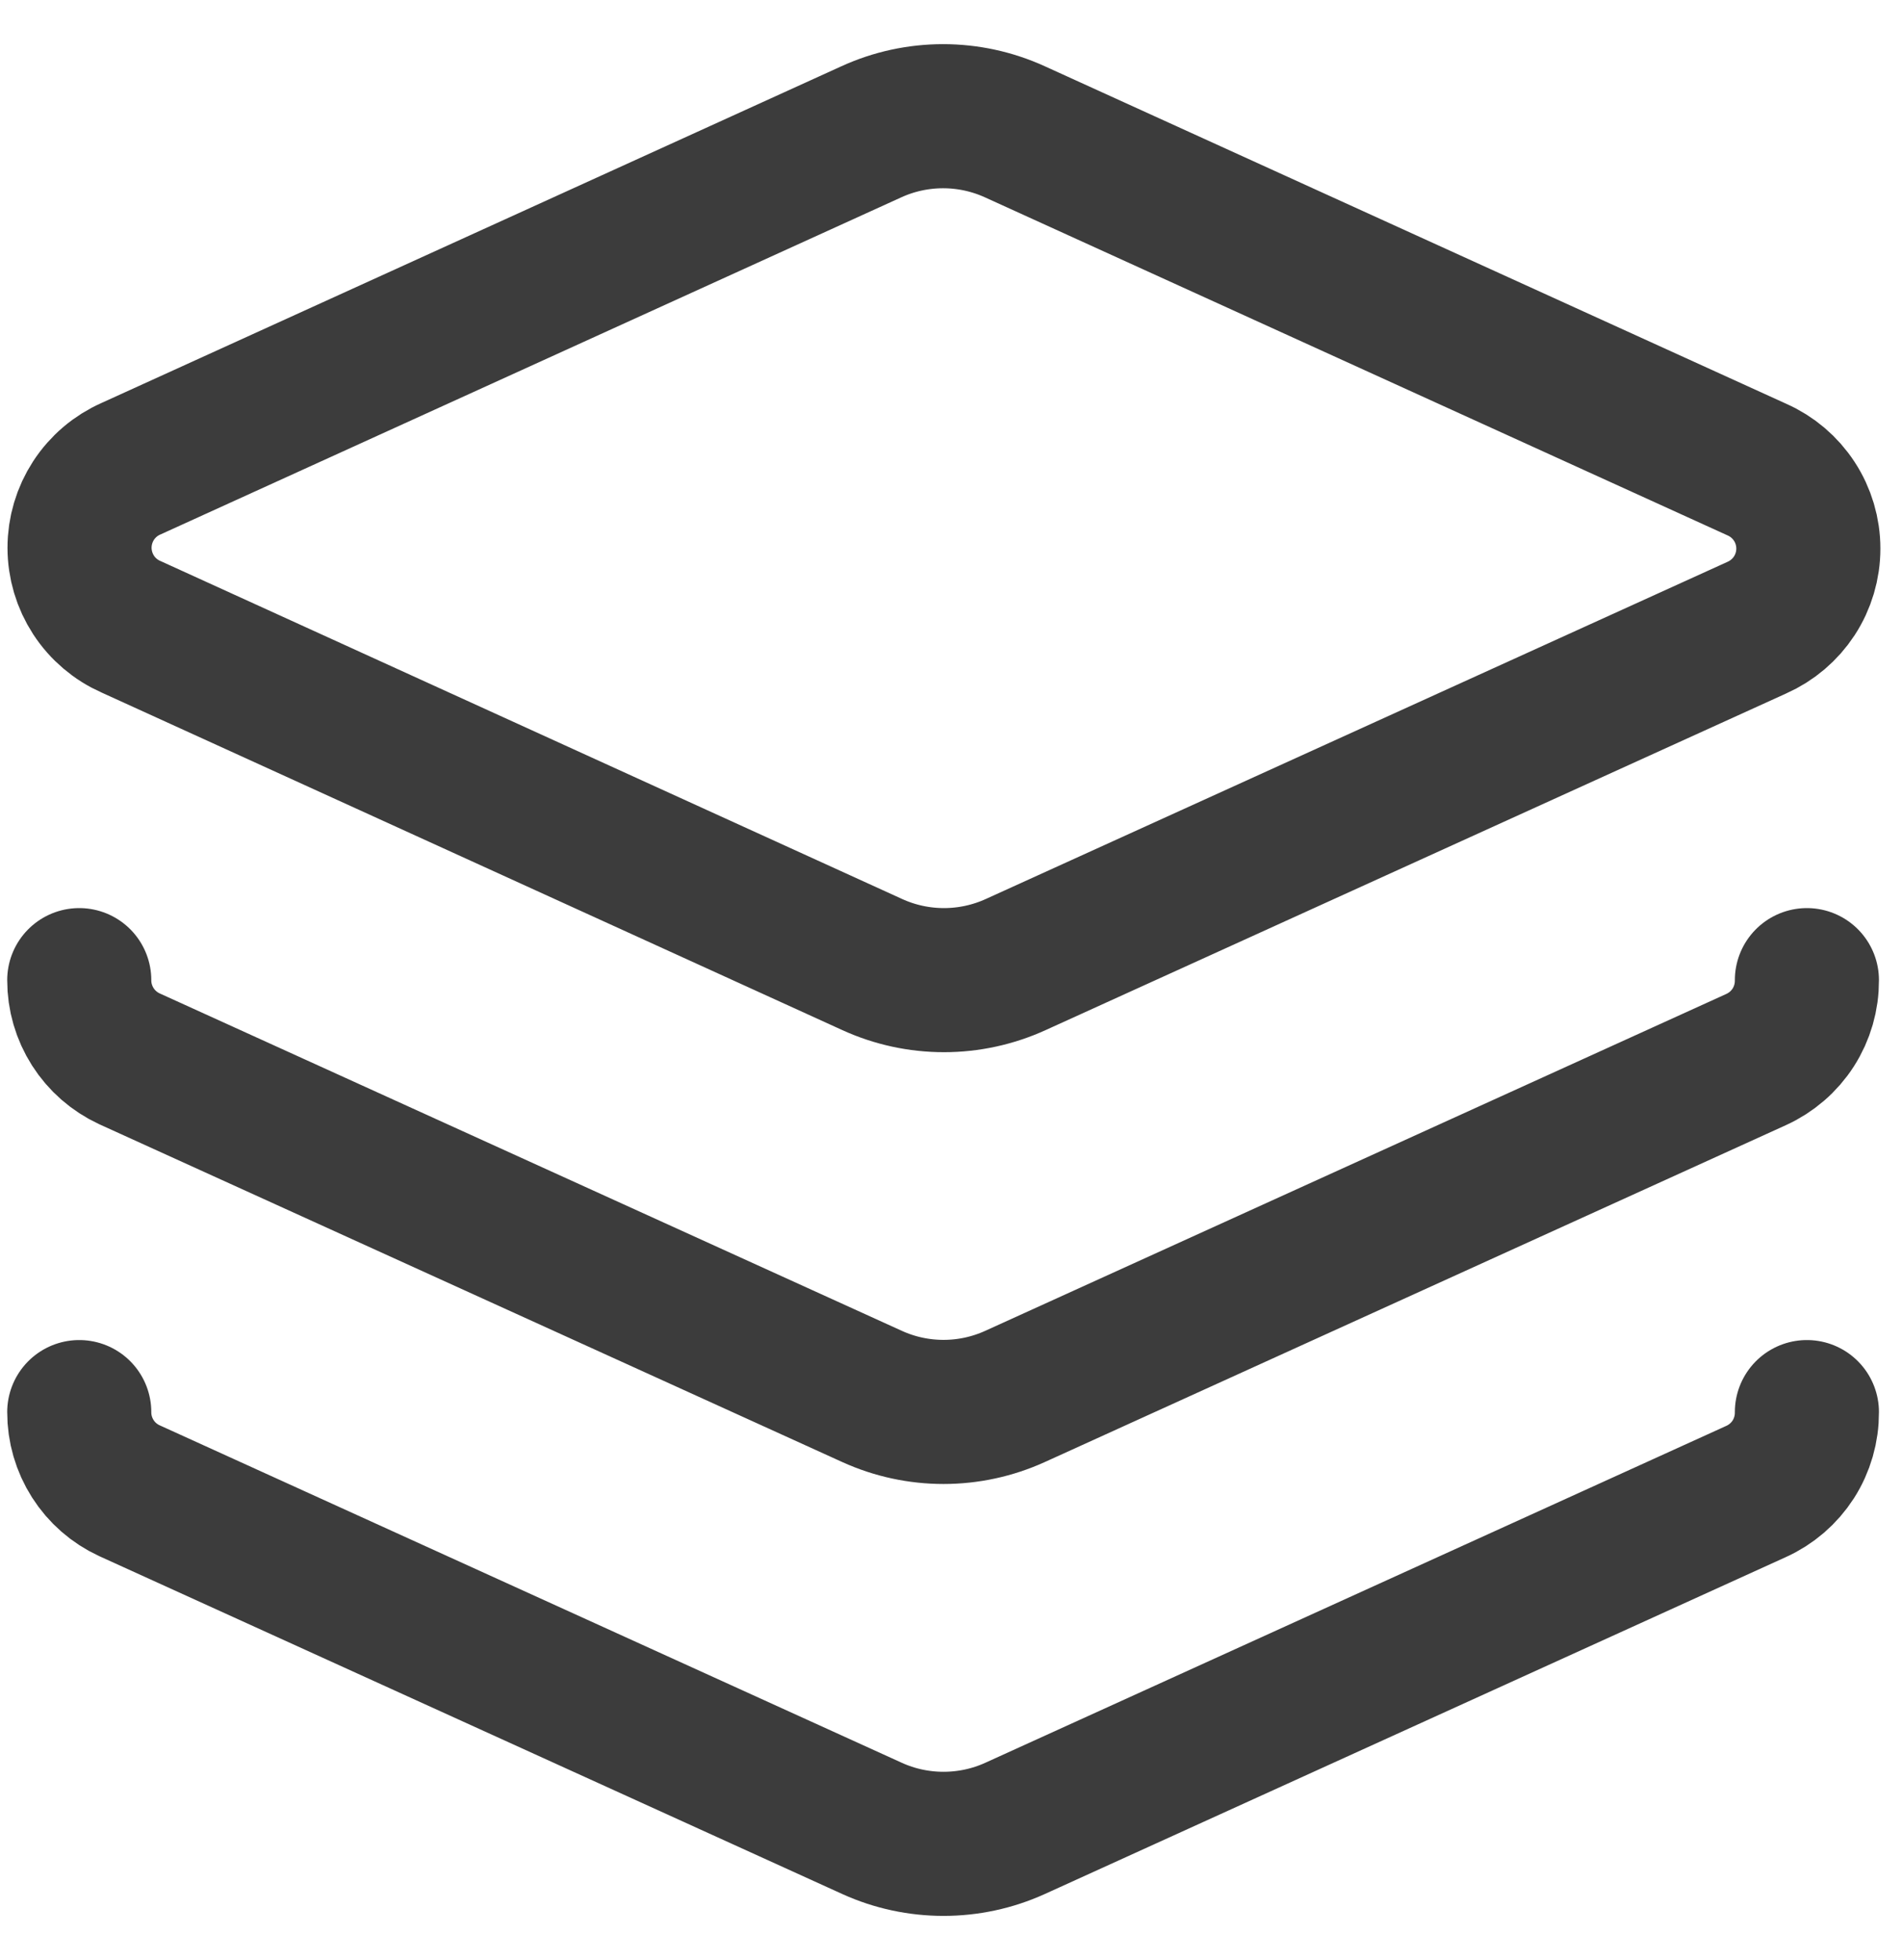 <svg width="33" height="34" viewBox="0 0 33 34" fill="none" xmlns="http://www.w3.org/2000/svg">
<path d="M1.375 17.004C1.374 17.29 1.456 17.571 1.61 17.813C1.764 18.055 1.984 18.247 2.244 18.368L15.134 24.228C15.522 24.404 15.944 24.495 16.37 24.495C16.797 24.495 17.218 24.404 17.607 24.228L30.466 18.383C30.731 18.263 30.956 18.07 31.113 17.825C31.27 17.58 31.352 17.295 31.35 17.004M1.375 24.498C1.374 24.784 1.456 25.065 1.61 25.307C1.764 25.549 1.984 25.741 2.244 25.861L15.134 31.722C15.522 31.898 15.944 31.988 16.37 31.988C16.797 31.988 17.218 31.898 17.607 31.722L30.466 25.876C30.731 25.757 30.956 25.563 31.113 25.319C31.27 25.074 31.352 24.788 31.35 24.498M17.607 2.286C17.216 2.108 16.792 2.016 16.363 2.016C15.933 2.016 15.509 2.108 15.119 2.286L2.274 8.131C2.008 8.248 1.782 8.44 1.623 8.684C1.465 8.927 1.38 9.212 1.38 9.502C1.38 9.793 1.465 10.078 1.623 10.321C1.782 10.565 2.008 10.757 2.274 10.874L15.134 16.734C15.524 16.912 15.948 17.004 16.378 17.004C16.807 17.004 17.231 16.912 17.622 16.734L30.481 10.889C30.747 10.771 30.973 10.579 31.132 10.336C31.291 10.092 31.375 9.808 31.375 9.517C31.375 9.227 31.291 8.942 31.132 8.699C30.973 8.455 30.747 8.263 30.481 8.146L17.607 2.286Z" stroke="#3C3C3C" stroke-width="2.5" stroke-linecap="round" stroke-linejoin="round"/>
</svg>
